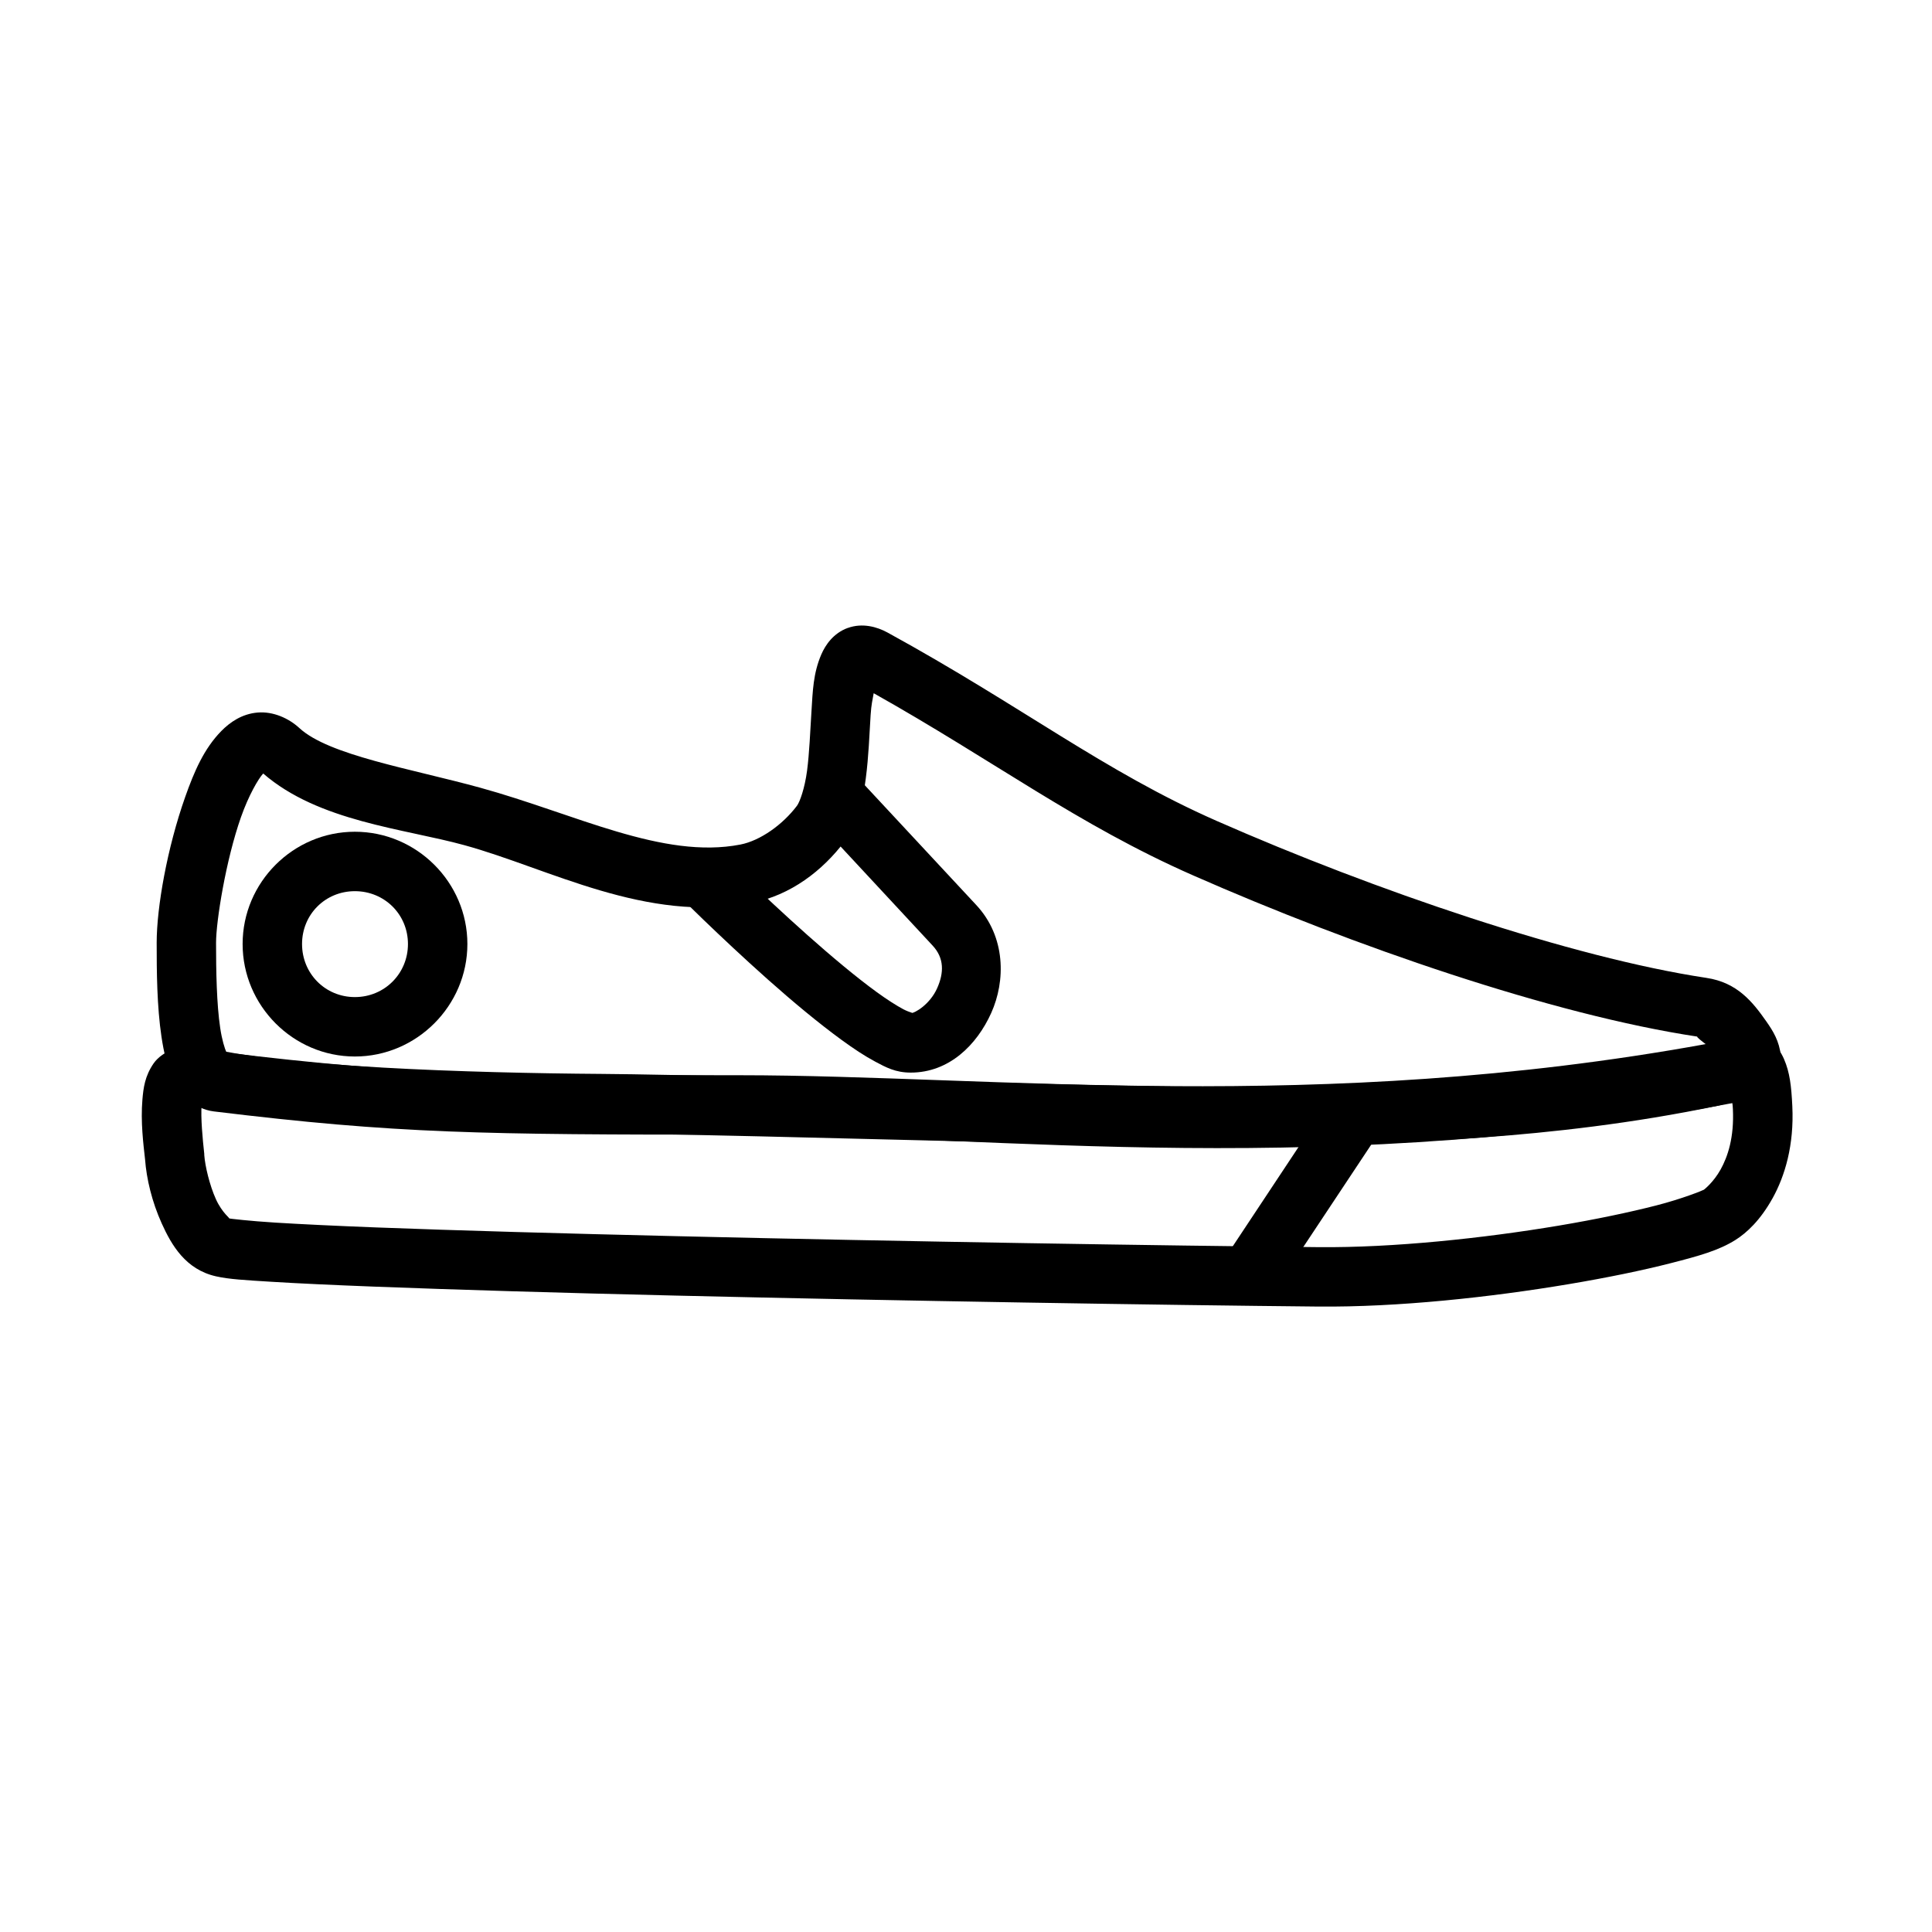 <?xml version="1.0" encoding="UTF-8"?>
<!-- Uploaded to: ICON Repo, www.iconrepo.com, Generator: ICON Repo Mixer Tools -->
<svg fill="#000000" width="800px" height="800px" version="1.1" viewBox="144 144 512 512" xmlns="http://www.w3.org/2000/svg">
 <g>
  <path d="m605.79 417.73c-3.961 0.367-5.664 1.797-7.148 2.613-1.48 0.82-2.512 1.27-2.559 1.277-43.602 9.09-82.703 9.086-99.02 10.055-16.836 0.996-53.863 0.145-93.676-0.812-39.785-0.957-80.777-2.133-100.01-2.266-34.426-0.238-85.586-1.824-105.94-7.32-4.281-1.156-10.395 1.148-12.727 4.531-2.332 3.387-2.703 6.523-2.965 9.531-0.512 5.93 0.258 11.945 0.699 15.922 0.383 5.148 1.809 11.188 4.418 16.969s6.344 12.191 14.352 14.004c3.512 0.797 7.742 1.016 14.762 1.453 7.019 0.434 16.199 0.859 27.023 1.277 21.645 0.836 49.852 1.672 80.137 2.383 60.57 1.426 129.35 2.516 170.15 2.906 21.168 0.203 45.711-2.461 66.363-5.926 10.324-1.734 19.621-3.652 27.137-5.578 7.519-1.926 12.723-3.371 17.145-6.16 2.969-1.871 6.574-5.203 9.82-11.043s5.738-14.043 5.231-24.406c-0.258-5.32-0.66-8.93-2.207-12.492-0.773-1.781-2.023-3.723-4.125-5.172-2.102-1.449-4.875-1.926-6.856-1.742zm-2.848 17.781c0.137 1.047 0.215 0.852 0.289 2.383 0.367 7.559-1.359 12.629-3.254 16.039-1.898 3.41-4.348 5.301-4.418 5.348-0.336 0.211-5.742 2.41-12.668 4.184-6.926 1.777-15.895 3.676-25.859 5.348-19.926 3.344-43.863 5.883-63.574 5.695-40.688-0.391-109.5-1.48-169.98-2.906-30.242-0.711-58.398-1.496-79.902-2.324-10.754-0.414-19.867-0.855-26.672-1.277-6.805-0.422-11.918-1.039-12.203-1.105 0.48 0.109-1.801-1.379-3.488-5.113-1.684-3.734-2.863-8.777-3.078-11.68v-0.293c-0.438-3.984-0.973-9.613-0.699-13.016 26.25 6.195 72.461 7.324 105.82 7.555 18.742 0.129 59.945 1.25 99.777 2.207 39.809 0.961 76.301 1.918 94.953 0.812 14.73-0.871 55.84-0.867 101.29-10.344 1.723-0.359 2.484-0.953 3.66-1.512z"/>
  <path d="m368.69 310.4c-3.84 1.391-5.953 4.535-7.031 7.031-2.16 4.988-2.277 9.773-2.613 15.109-0.34 5.332-0.547 10.988-1.164 15.691-0.617 4.699-1.934 8.312-2.672 9.297-3.758 5.004-9.746 9.266-14.992 10.285-20.531 4-43.812-8.145-68.922-15.051-18.43-5.07-40.121-8.594-47.941-15.805-2.836-2.617-6.973-4.477-11.098-4.125-4.125 0.352-7.289 2.543-9.59 4.883-4.598 4.68-7.199 10.723-9.59 17.492-4.777 13.535-7.555 29.234-7.555 38.645 0 7.625 0.062 16.844 1.277 24.93 0.609 4.043 1.434 7.812 3.195 11.391 1.762 3.578 5.34 7.719 10.691 8.367 48.684 5.914 70.355 6.148 139.18 6.16 67.867 0.012 157.82 12.457 267.72-9.238 2.367-0.469 5.254-2.023 6.856-4.531 1.602-2.508 1.738-5.184 1.512-7.148-0.453-3.93-2.023-6.477-3.836-9.066-3.625-5.176-7.695-10.332-15.863-11.562-35.703-5.379-88.078-23.238-129.82-41.605-29.855-13.141-51.516-30.348-87.223-49.918-2.801-1.535-6.68-2.609-10.52-1.219zm6.856 17.316c32.027 17.996 54.09 34.828 84.551 48.234 42.715 18.797 95.309 36.973 133.77 42.77-0.543-0.082 1.309 1.344 2.148 1.977-102.96 18.703-188.43 8.262-256.16 8.25-68.062-0.012-88.707-0.312-135.81-5.984-0.52-1.125-1.227-3.453-1.684-6.508-0.953-6.328-1.105-15.125-1.105-22.605 0-5.695 2.586-21.91 6.625-33.355 1.98-5.609 4.527-10.062 5.871-11.508 14.691 12.754 37.281 14.582 53.348 19.004 22.504 6.191 48.188 20.723 76.125 15.285 10.328-2.012 18.812-8.586 24.582-16.27 3.856-5.133 4.875-10.941 5.637-16.734 0.762-5.797 0.961-11.746 1.277-16.734 0.188-2.934 0.504-3.969 0.812-5.812z"/>
  <path d="m368.45 347.01-11.508 10.75 34.227 36.844c3.07 3.301 3.031 7.18 1.164 11.332-1.867 4.152-5.805 6.566-6.973 6.566 1.207 0-0.164-0.082-1.977-1.047s-4.293-2.543-7.031-4.531c-5.477-3.981-12.098-9.539-18.363-15.109-12.531-11.137-23.711-22.316-23.711-22.316l-11.156 11.098s11.445 11.488 24.406 23.012c6.481 5.762 13.375 11.523 19.582 16.039 3.106 2.258 5.996 4.184 8.832 5.695 2.836 1.512 5.375 2.906 9.414 2.906 10.16 0 17.508-7.32 21.328-15.805s3.891-20.156-3.953-28.59l-34.285-36.844z"/>
  <path d="m238.05 364.42c-16.352 0-29.754 13.398-29.754 29.754 0 16.352 13.398 29.812 29.754 29.812 16.352 0 29.812-13.457 29.812-29.812 0-16.352-13.457-29.754-29.812-29.754zm0 15.75c7.844 0 14.062 6.16 14.062 14.004s-6.219 14.062-14.062 14.062-14.004-6.219-14.004-14.062 6.16-14.004 14.004-14.004z"/>
  <path d="m497.81 433.36-29.461 44.453 13.074 8.66 29.461-44.398z"/>
 </g>
</svg>